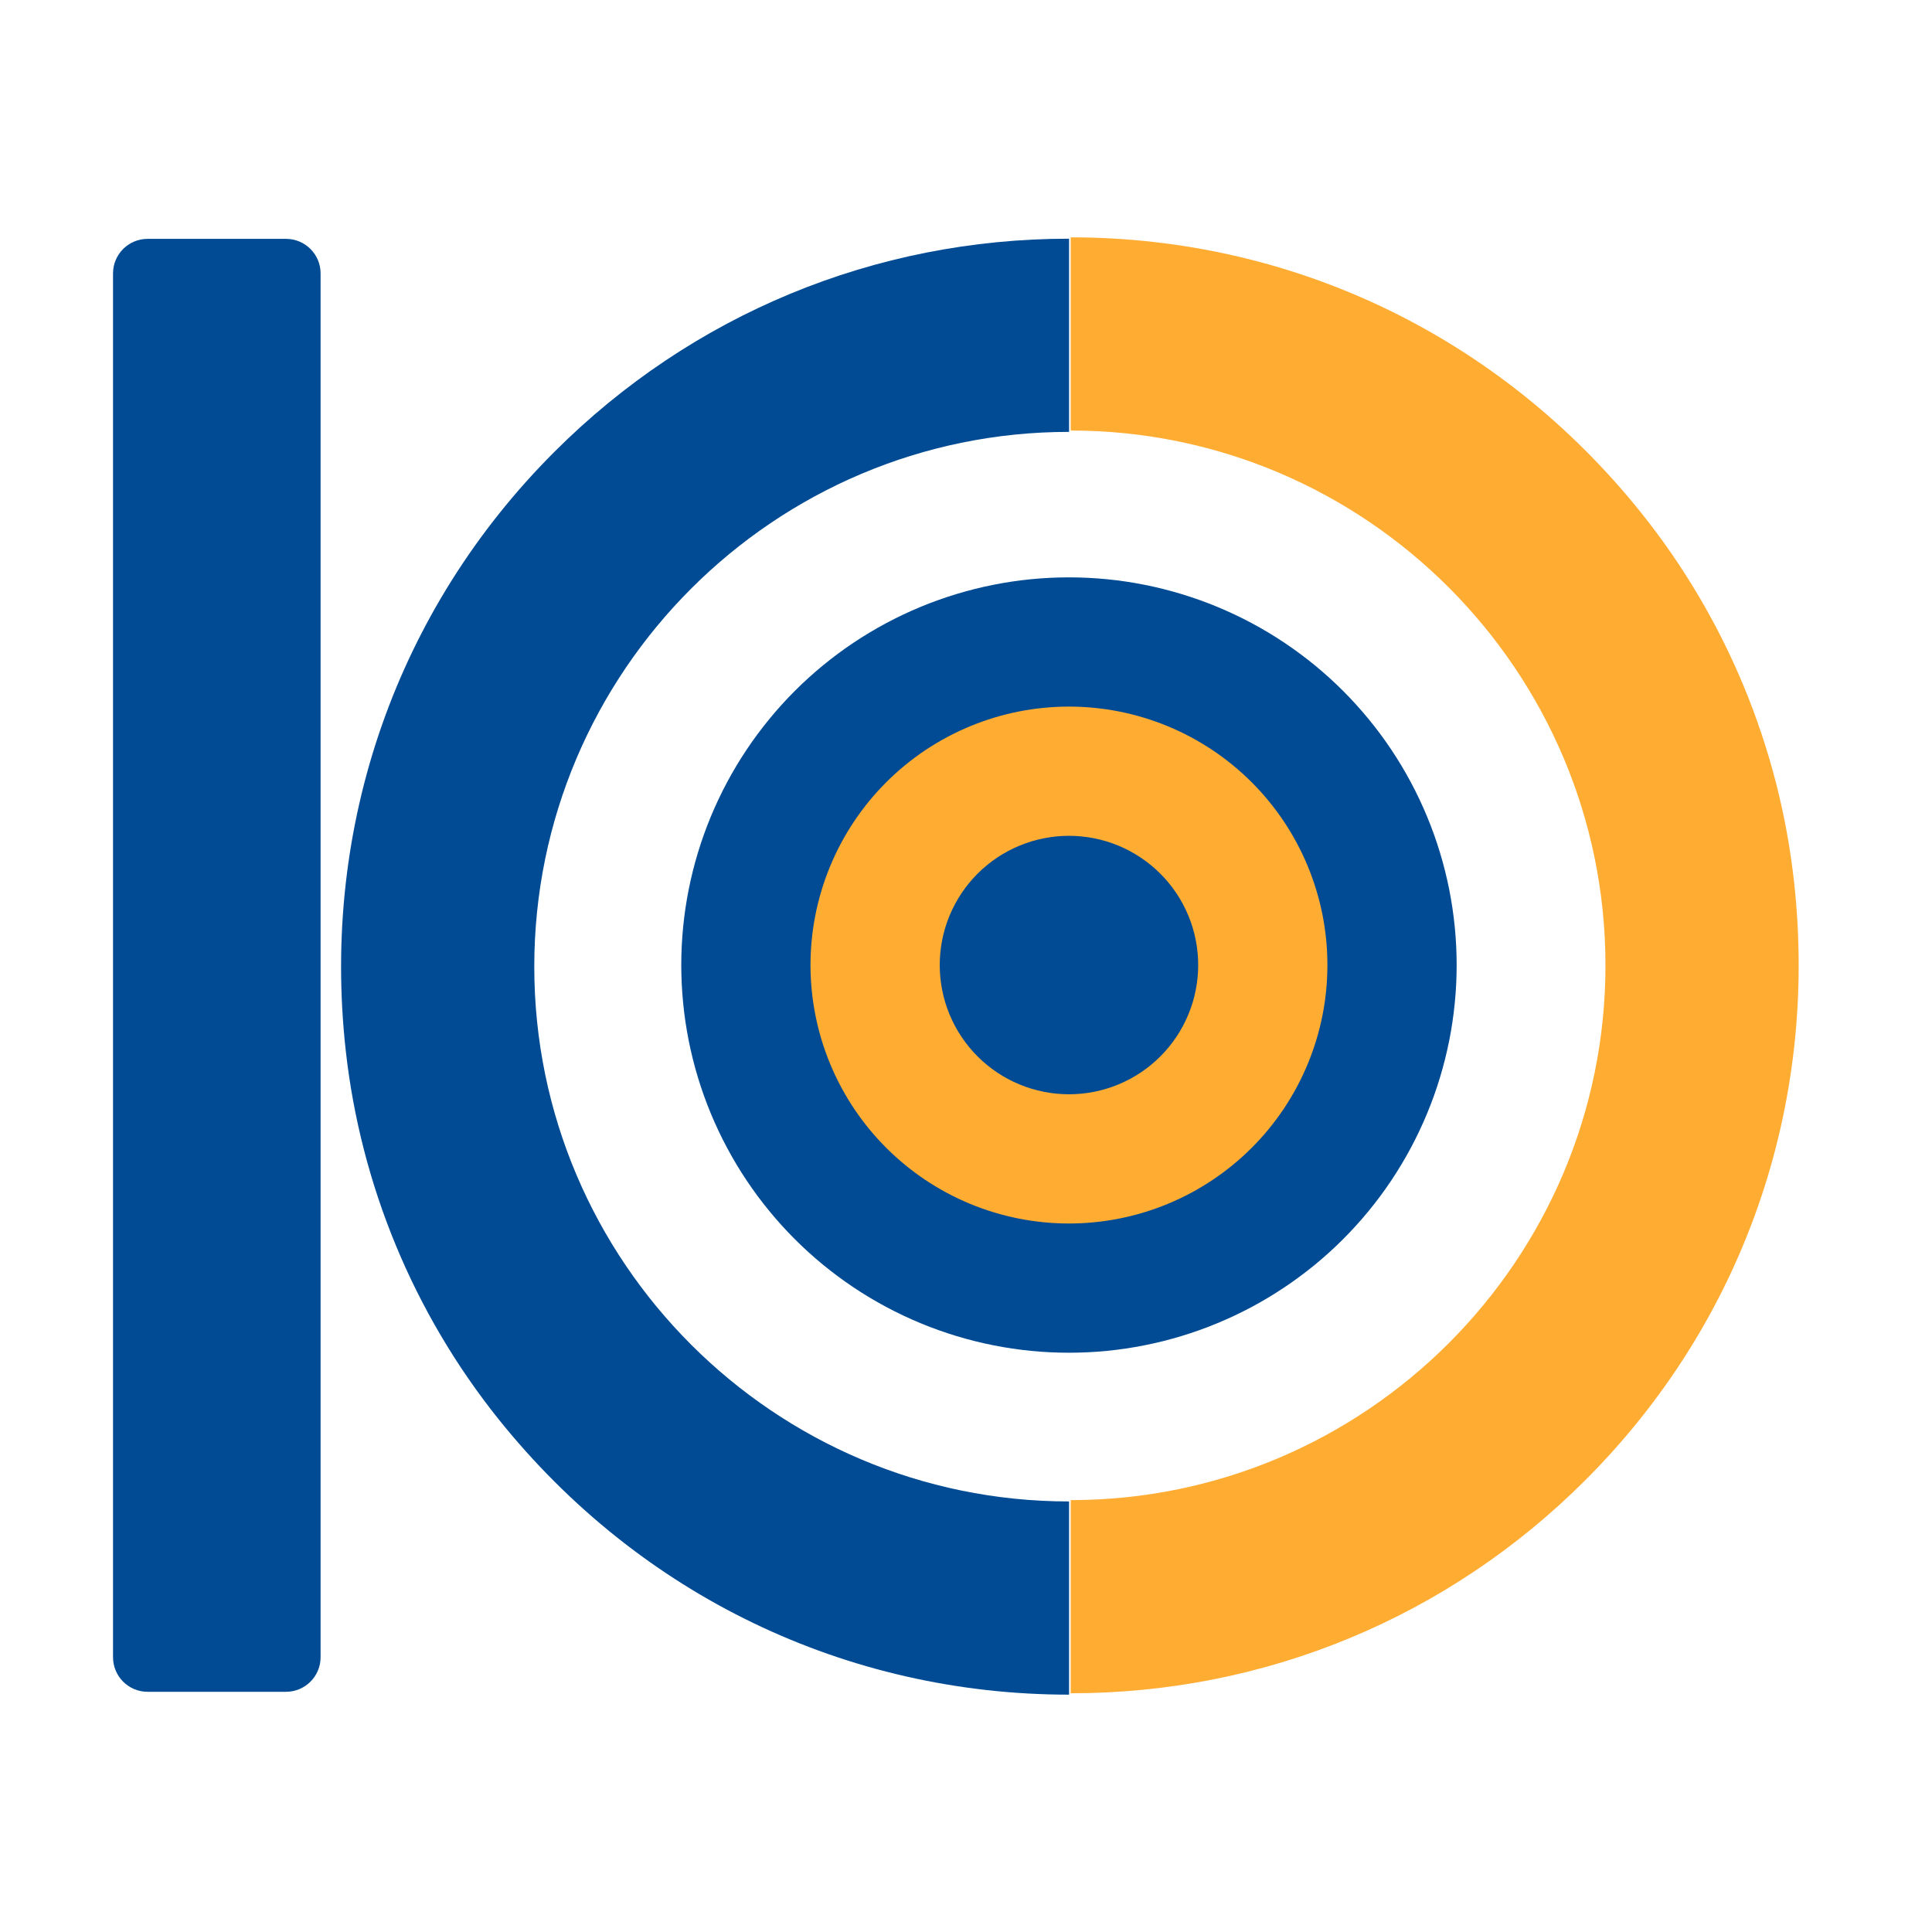 <svg xmlns="http://www.w3.org/2000/svg" xmlns:xlink="http://www.w3.org/1999/xlink" width="500" viewBox="0 0 375 375" height="500" preserveAspectRatio="xMidYMid meet"><defs><clipPath id="840d0e1b9a"><path d="M 66 46.254 L 207.766 46.254 L 207.766 329 L 66 329 Z M 66 46.254 "></path></clipPath><clipPath id="fa5335dd83"><path d="M 207.559 46 L 350 46 L 350 328.746 L 207.559 328.746 Z M 207.559 46 "></path></clipPath><clipPath id="4051ddf995"><path d="M 21.938 46 L 62.438 46 L 62.438 328.742 L 21.938 328.742 Z M 21.938 46 "></path></clipPath><clipPath id="120b373d2a"><path d="M 132.109 112 L 282.859 112 L 282.859 263 L 132.109 263 Z M 132.109 112 "></path></clipPath></defs><g id="8f6f543470"><g clip-rule="nonzero" clip-path="url(#840d0e1b9a)"><path style=" stroke:none;fill-rule:nonzero;fill:#004b93;fill-opacity:1;" d="M 207.504 46.332 L 207.504 83.828 C 150.266 83.828 103.703 130.395 103.703 187.629 C 103.703 244.859 150.266 291.43 207.504 291.43 L 207.504 328.93 C 164.402 328.93 124.254 309.762 96.773 275.465 C 80.312 254.906 70 230.031 67.102 203.852 C 62.266 160.16 77.105 118.199 107.594 87.715 C 134.281 61.031 169.766 46.332 207.504 46.332 Z M 207.504 46.332 "></path></g><g clip-rule="nonzero" clip-path="url(#fa5335dd83)"><path style=" stroke:none;fill-rule:nonzero;fill:#ffac33;fill-opacity:1;" d="M 207.82 328.664 L 207.82 291.168 C 265.059 291.168 311.621 244.602 311.621 187.371 C 311.621 130.137 265.059 83.566 207.82 83.566 L 207.82 46.066 C 250.922 46.066 291.074 65.234 318.551 99.531 C 335.012 120.09 345.324 144.969 348.223 171.145 C 353.059 214.836 338.219 256.801 307.73 287.281 C 281.043 313.965 245.559 328.664 207.82 328.664 Z M 207.82 328.664 "></path></g><g clip-rule="nonzero" clip-path="url(#4051ddf995)"><path style=" stroke:none;fill-rule:nonzero;fill:#004b93;fill-opacity:1;" d="M 55.512 46.363 L 28.652 46.363 C 24.938 46.363 21.938 49.363 21.938 53.078 L 21.938 321.66 C 21.938 325.375 24.938 328.375 28.652 328.375 L 55.512 328.375 C 59.223 328.375 62.227 325.375 62.227 321.66 L 62.227 53.078 C 62.227 49.363 59.223 46.363 55.512 46.363 Z M 55.512 46.363 "></path></g><g clip-rule="nonzero" clip-path="url(#120b373d2a)"><path style=" stroke:none;fill-rule:nonzero;fill:#004b93;fill-opacity:1;" d="M 282.734 187.316 C 282.734 186.082 282.703 184.852 282.645 183.621 C 282.582 182.391 282.492 181.164 282.371 179.938 C 282.25 178.715 282.102 177.492 281.918 176.273 C 281.738 175.055 281.527 173.844 281.289 172.633 C 281.047 171.426 280.777 170.227 280.477 169.031 C 280.18 167.836 279.852 166.648 279.492 165.473 C 279.137 164.293 278.75 163.125 278.336 161.965 C 277.918 160.805 277.477 159.656 277.004 158.52 C 276.535 157.379 276.035 156.254 275.508 155.141 C 274.98 154.027 274.43 152.93 273.848 151.844 C 273.266 150.758 272.66 149.684 272.027 148.629 C 271.395 147.574 270.734 146.531 270.051 145.508 C 269.367 144.484 268.66 143.477 267.926 142.488 C 267.191 141.5 266.434 140.527 265.652 139.578 C 264.871 138.625 264.066 137.691 263.238 136.781 C 262.414 135.867 261.562 134.977 260.695 134.105 C 259.824 133.234 258.93 132.387 258.02 131.559 C 257.105 130.73 256.172 129.926 255.223 129.145 C 254.27 128.363 253.301 127.605 252.309 126.875 C 251.32 126.141 250.312 125.43 249.289 124.746 C 248.266 124.062 247.227 123.402 246.168 122.77 C 245.113 122.137 244.043 121.531 242.957 120.949 C 241.871 120.371 240.77 119.816 239.656 119.289 C 238.543 118.762 237.418 118.266 236.281 117.793 C 235.145 117.32 233.996 116.879 232.836 116.465 C 231.676 116.051 230.508 115.664 229.328 115.305 C 228.148 114.949 226.961 114.621 225.77 114.32 C 224.574 114.02 223.371 113.75 222.164 113.512 C 220.957 113.27 219.742 113.059 218.523 112.879 C 217.309 112.699 216.086 112.547 214.859 112.426 C 213.633 112.309 212.406 112.215 211.176 112.156 C 209.945 112.094 208.715 112.066 207.484 112.066 C 206.254 112.066 205.023 112.094 203.793 112.156 C 202.562 112.215 201.332 112.309 200.109 112.426 C 198.883 112.547 197.66 112.699 196.441 112.879 C 195.223 113.059 194.012 113.27 192.805 113.512 C 191.594 113.75 190.395 114.02 189.199 114.32 C 188.004 114.621 186.82 114.949 185.641 115.305 C 184.461 115.664 183.293 116.051 182.133 116.465 C 180.973 116.879 179.824 117.32 178.688 117.793 C 177.551 118.266 176.426 118.762 175.312 119.289 C 174.199 119.816 173.098 120.371 172.012 120.949 C 170.926 121.531 169.855 122.137 168.797 122.77 C 167.742 123.402 166.703 124.062 165.676 124.746 C 164.652 125.43 163.648 126.141 162.656 126.875 C 161.668 127.605 160.699 128.363 159.746 129.145 C 158.793 129.926 157.863 130.73 156.949 131.559 C 156.035 132.387 155.145 133.234 154.273 134.105 C 153.402 134.977 152.555 135.867 151.727 136.781 C 150.902 137.691 150.098 138.625 149.316 139.578 C 148.535 140.527 147.777 141.5 147.043 142.488 C 146.309 143.477 145.602 144.484 144.918 145.508 C 144.23 146.531 143.574 147.574 142.941 148.629 C 142.309 149.684 141.699 150.758 141.121 151.844 C 140.539 152.93 139.984 154.027 139.461 155.141 C 138.934 156.254 138.434 157.379 137.961 158.52 C 137.492 159.656 137.047 160.805 136.633 161.965 C 136.219 163.125 135.832 164.293 135.473 165.473 C 135.117 166.648 134.789 167.836 134.488 169.031 C 134.191 170.227 133.922 171.426 133.68 172.633 C 133.441 173.844 133.23 175.055 133.047 176.273 C 132.867 177.492 132.719 178.715 132.598 179.938 C 132.477 181.164 132.387 182.391 132.324 183.621 C 132.266 184.852 132.234 186.082 132.234 187.316 C 132.234 188.547 132.266 189.777 132.324 191.008 C 132.387 192.238 132.477 193.465 132.598 194.691 C 132.719 195.918 132.867 197.137 133.047 198.355 C 133.23 199.574 133.441 200.789 133.68 201.996 C 133.922 203.203 134.191 204.406 134.488 205.598 C 134.789 206.793 135.117 207.98 135.473 209.16 C 135.832 210.336 136.219 211.508 136.633 212.664 C 137.047 213.824 137.492 214.973 137.961 216.113 C 138.434 217.25 138.934 218.375 139.461 219.488 C 139.984 220.602 140.539 221.699 141.121 222.789 C 141.699 223.875 142.309 224.945 142.941 226 C 143.574 227.059 144.23 228.098 144.918 229.121 C 145.602 230.145 146.309 231.152 147.043 232.141 C 147.777 233.129 148.535 234.102 149.316 235.051 C 150.098 236.004 150.902 236.938 151.727 237.848 C 152.555 238.762 153.402 239.652 154.273 240.523 C 155.145 241.395 156.035 242.242 156.949 243.07 C 157.863 243.898 158.793 244.703 159.746 245.484 C 160.699 246.266 161.668 247.023 162.656 247.754 C 163.648 248.488 164.652 249.199 165.676 249.883 C 166.703 250.566 167.742 251.227 168.797 251.859 C 169.855 252.492 170.926 253.098 172.012 253.68 C 173.098 254.258 174.199 254.812 175.312 255.34 C 176.426 255.867 177.551 256.363 178.688 256.836 C 179.824 257.309 180.973 257.75 182.133 258.164 C 183.293 258.582 184.461 258.965 185.641 259.324 C 186.82 259.68 188.004 260.012 189.199 260.309 C 190.395 260.609 191.594 260.879 192.805 261.117 C 194.012 261.359 195.223 261.57 196.441 261.75 C 197.66 261.93 198.883 262.082 200.109 262.203 C 201.332 262.324 202.562 262.414 203.793 262.473 C 205.023 262.535 206.254 262.562 207.484 262.562 C 208.715 262.562 209.945 262.535 211.176 262.473 C 212.406 262.414 213.633 262.324 214.859 262.203 C 216.086 262.082 217.309 261.93 218.523 261.75 C 219.742 261.57 220.957 261.359 222.164 261.117 C 223.371 260.879 224.574 260.609 225.77 260.309 C 226.961 260.012 228.148 259.68 229.328 259.324 C 230.508 258.965 231.676 258.582 232.836 258.164 C 233.996 257.75 235.145 257.309 236.281 256.836 C 237.418 256.363 238.543 255.867 239.656 255.34 C 240.77 254.812 241.871 254.258 242.957 253.68 C 244.043 253.098 245.113 252.492 246.168 251.859 C 247.227 251.227 248.266 250.566 249.289 249.883 C 250.312 249.199 251.32 248.488 252.309 247.754 C 253.301 247.023 254.27 246.266 255.223 245.484 C 256.172 244.703 257.105 243.898 258.02 243.07 C 258.93 242.242 259.824 241.395 260.695 240.523 C 261.562 239.652 262.414 238.762 263.238 237.848 C 264.066 236.938 264.871 236.004 265.652 235.051 C 266.434 234.102 267.191 233.129 267.926 232.141 C 268.66 231.152 269.367 230.145 270.051 229.121 C 270.734 228.098 271.395 227.059 272.027 226 C 272.66 224.945 273.266 223.875 273.848 222.789 C 274.43 221.699 274.98 220.602 275.508 219.488 C 276.035 218.375 276.535 217.25 277.004 216.113 C 277.477 214.973 277.918 213.824 278.336 212.664 C 278.75 211.508 279.137 210.336 279.492 209.16 C 279.852 207.98 280.18 206.793 280.477 205.598 C 280.777 204.406 281.047 203.203 281.289 201.996 C 281.527 200.789 281.738 199.574 281.918 198.355 C 282.102 197.137 282.25 195.918 282.371 194.691 C 282.492 193.465 282.582 192.238 282.645 191.008 C 282.703 189.777 282.734 188.547 282.734 187.316 "></path></g><path style=" stroke:none;fill-rule:nonzero;fill:#ffac33;fill-opacity:1;" d="M 257.648 187.316 C 257.648 185.672 257.57 184.031 257.41 182.398 C 257.246 180.762 257.008 179.141 256.688 177.527 C 256.367 175.918 255.969 174.324 255.488 172.754 C 255.012 171.18 254.461 169.637 253.832 168.117 C 253.203 166.598 252.5 165.117 251.727 163.668 C 250.953 162.219 250.109 160.809 249.195 159.445 C 248.281 158.078 247.305 156.758 246.262 155.488 C 245.223 154.219 244.117 153.004 242.957 151.84 C 241.797 150.68 240.578 149.578 239.309 148.535 C 238.039 147.492 236.723 146.516 235.355 145.602 C 233.988 144.691 232.582 143.848 231.133 143.07 C 229.684 142.297 228.199 141.598 226.684 140.969 C 225.164 140.34 223.617 139.785 222.047 139.309 C 220.473 138.832 218.883 138.434 217.27 138.113 C 215.66 137.793 214.035 137.551 212.402 137.391 C 210.766 137.23 209.125 137.148 207.484 137.148 C 205.84 137.148 204.203 137.23 202.566 137.391 C 200.93 137.551 199.309 137.793 197.695 138.113 C 196.086 138.434 194.492 138.832 192.922 139.309 C 191.348 139.785 189.805 140.34 188.285 140.969 C 186.77 141.598 185.285 142.297 183.836 143.07 C 182.387 143.848 180.98 144.691 179.613 145.602 C 178.246 146.516 176.93 147.492 175.66 148.535 C 174.387 149.578 173.172 150.68 172.012 151.84 C 170.848 153.004 169.746 154.219 168.703 155.488 C 167.664 156.758 166.684 158.078 165.773 159.445 C 164.859 160.809 164.016 162.219 163.242 163.668 C 162.465 165.117 161.766 166.598 161.137 168.117 C 160.508 169.637 159.953 171.18 159.477 172.754 C 159 174.324 158.602 175.918 158.281 177.527 C 157.961 179.141 157.719 180.762 157.559 182.398 C 157.398 184.031 157.316 185.672 157.316 187.316 C 157.316 188.957 157.398 190.598 157.559 192.23 C 157.719 193.867 157.961 195.492 158.281 197.102 C 158.602 198.715 159 200.305 159.477 201.879 C 159.953 203.449 160.508 204.996 161.137 206.512 C 161.766 208.031 162.465 209.516 163.242 210.965 C 164.016 212.41 164.859 213.82 165.773 215.188 C 166.684 216.551 167.664 217.871 168.703 219.141 C 169.746 220.41 170.848 221.625 172.012 222.789 C 173.172 223.949 174.387 225.051 175.66 226.094 C 176.93 227.137 178.246 228.113 179.613 229.027 C 180.98 229.938 182.387 230.781 183.836 231.559 C 185.285 232.332 186.77 233.035 188.285 233.664 C 189.805 234.293 191.348 234.844 192.922 235.32 C 194.492 235.797 196.086 236.195 197.695 236.516 C 199.309 236.836 200.93 237.078 202.566 237.238 C 204.203 237.402 205.84 237.48 207.484 237.48 C 209.125 237.48 210.766 237.402 212.402 237.238 C 214.035 237.078 215.66 236.836 217.27 236.516 C 218.883 236.195 220.473 235.797 222.047 235.32 C 223.617 234.844 225.164 234.293 226.684 233.664 C 228.199 233.035 229.684 232.332 231.133 231.559 C 232.582 230.781 233.988 229.938 235.355 229.027 C 236.723 228.113 238.039 227.137 239.309 226.094 C 240.578 225.051 241.797 223.949 242.957 222.789 C 244.117 221.625 245.223 220.41 246.262 219.141 C 247.305 217.871 248.281 216.551 249.195 215.188 C 250.109 213.82 250.953 212.41 251.727 210.965 C 252.5 209.516 253.203 208.031 253.832 206.512 C 254.461 204.996 255.012 203.449 255.488 201.879 C 255.969 200.305 256.367 198.715 256.688 197.102 C 257.008 195.492 257.246 193.867 257.41 192.23 C 257.57 190.598 257.648 188.957 257.648 187.316 "></path><path style=" stroke:none;fill-rule:nonzero;fill:#004b93;fill-opacity:1;" d="M 232.566 187.316 C 232.566 186.492 232.527 185.672 232.445 184.855 C 232.367 184.039 232.246 183.227 232.086 182.422 C 231.926 181.617 231.727 180.82 231.488 180.035 C 231.25 179.246 230.973 178.477 230.656 177.715 C 230.344 176.957 229.992 176.215 229.605 175.492 C 229.219 174.766 228.797 174.062 228.34 173.379 C 227.883 172.695 227.395 172.039 226.875 171.402 C 226.352 170.766 225.801 170.16 225.219 169.578 C 224.641 168.996 224.031 168.445 223.398 167.926 C 222.762 167.402 222.102 166.914 221.418 166.457 C 220.734 166.004 220.031 165.582 219.309 165.195 C 218.582 164.805 217.84 164.457 217.082 164.141 C 216.324 163.828 215.551 163.551 214.766 163.312 C 213.98 163.074 213.184 162.875 212.379 162.715 C 211.57 162.555 210.762 162.434 209.941 162.352 C 209.125 162.273 208.305 162.23 207.484 162.23 C 206.664 162.23 205.844 162.273 205.023 162.352 C 204.207 162.434 203.395 162.555 202.59 162.715 C 201.785 162.875 200.988 163.074 200.203 163.312 C 199.418 163.551 198.645 163.828 197.887 164.141 C 197.125 164.457 196.383 164.805 195.66 165.195 C 194.934 165.582 194.23 166.004 193.547 166.457 C 192.867 166.914 192.207 167.402 191.57 167.926 C 190.938 168.445 190.328 168.996 189.746 169.578 C 189.168 170.16 188.617 170.766 188.094 171.402 C 187.574 172.039 187.086 172.695 186.629 173.379 C 186.172 174.062 185.75 174.766 185.363 175.492 C 184.977 176.215 184.625 176.957 184.309 177.715 C 183.996 178.477 183.719 179.246 183.48 180.035 C 183.242 180.82 183.043 181.617 182.883 182.422 C 182.723 183.227 182.602 184.039 182.523 184.855 C 182.441 185.672 182.402 186.492 182.402 187.316 C 182.402 188.137 182.441 188.957 182.523 189.773 C 182.602 190.59 182.723 191.402 182.883 192.207 C 183.043 193.016 183.242 193.809 183.48 194.598 C 183.719 195.383 183.996 196.156 184.309 196.914 C 184.625 197.672 184.977 198.414 185.363 199.141 C 185.75 199.863 186.172 200.566 186.629 201.25 C 187.086 201.934 187.574 202.594 188.094 203.227 C 188.617 203.863 189.168 204.469 189.746 205.051 C 190.328 205.633 190.938 206.184 191.57 206.703 C 192.207 207.227 192.867 207.715 193.547 208.172 C 194.23 208.629 194.934 209.051 195.66 209.438 C 196.383 209.824 197.125 210.176 197.887 210.488 C 198.645 210.805 199.418 211.078 200.203 211.316 C 200.988 211.555 201.785 211.754 202.59 211.914 C 203.395 212.078 204.207 212.195 205.023 212.277 C 205.844 212.359 206.664 212.398 207.484 212.398 C 208.305 212.398 209.125 212.359 209.941 212.277 C 210.762 212.195 211.57 212.078 212.379 211.914 C 213.184 211.754 213.98 211.555 214.766 211.316 C 215.551 211.078 216.324 210.805 217.082 210.488 C 217.84 210.176 218.582 209.824 219.309 209.438 C 220.031 209.051 220.734 208.629 221.418 208.172 C 222.102 207.715 222.762 207.227 223.398 206.703 C 224.031 206.184 224.641 205.633 225.219 205.051 C 225.801 204.469 226.352 203.863 226.875 203.227 C 227.395 202.594 227.883 201.934 228.34 201.25 C 228.797 200.566 229.219 199.863 229.605 199.141 C 229.992 198.414 230.344 197.672 230.656 196.914 C 230.973 196.156 231.25 195.383 231.488 194.598 C 231.727 193.809 231.926 193.016 232.086 192.207 C 232.246 191.402 232.367 190.59 232.445 189.773 C 232.527 188.957 232.566 188.137 232.566 187.316 "></path></g></svg>